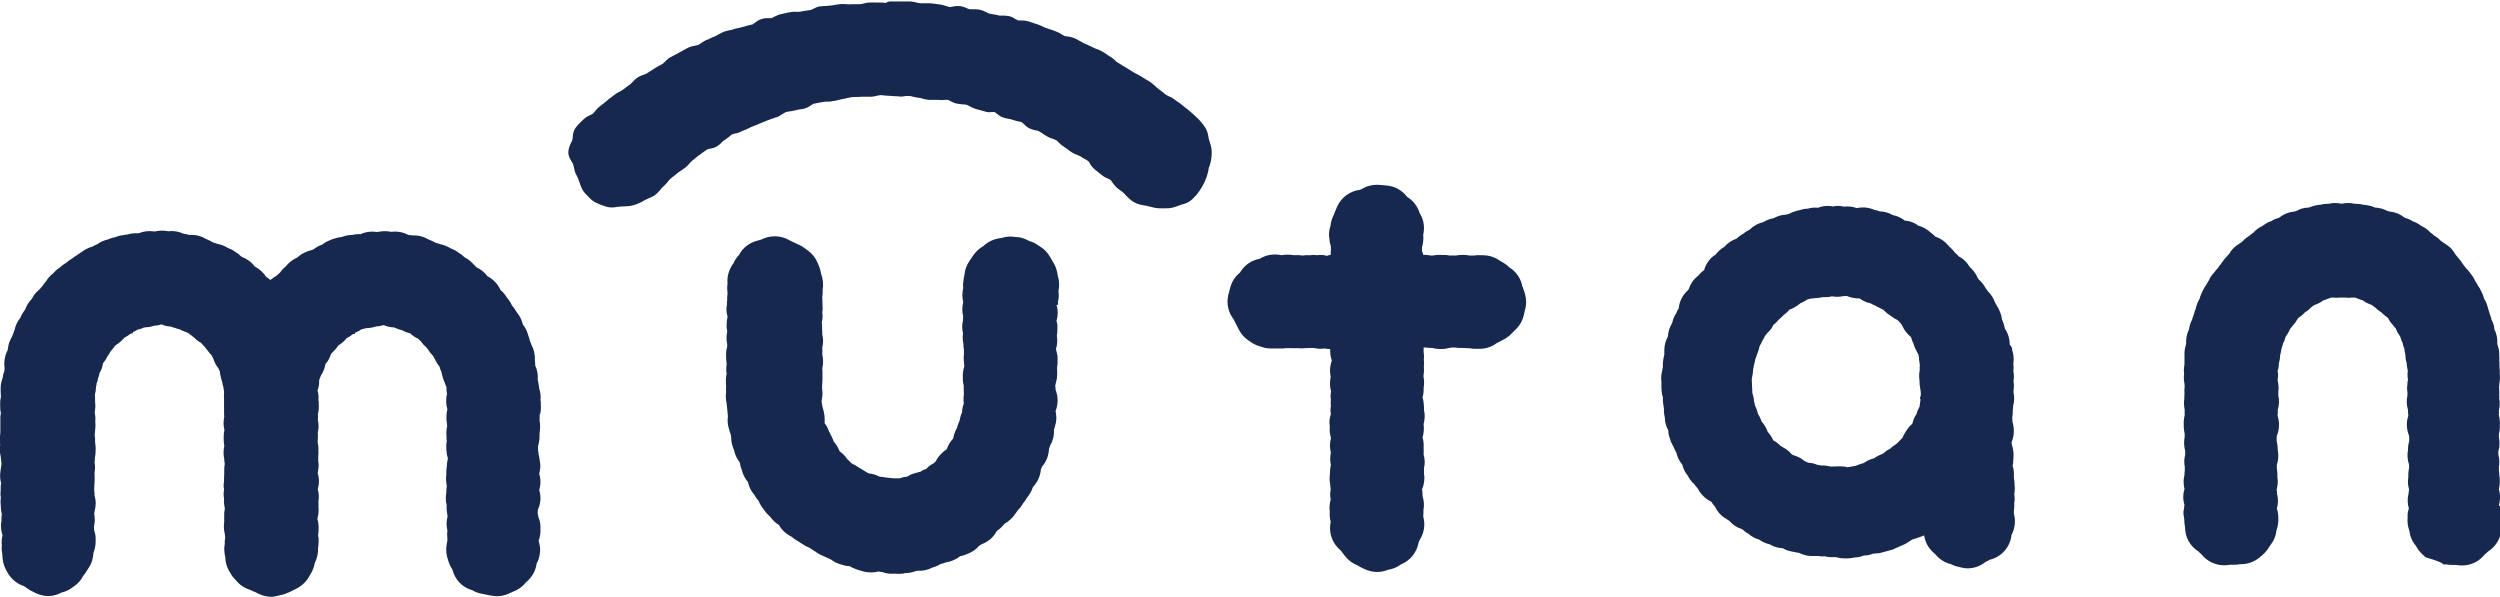 <?xml version="1.0" encoding="UTF-8"?>
<svg id="_レイヤー_2" data-name="レイヤー 2" xmlns="http://www.w3.org/2000/svg" viewBox="0 0 138.03 32.96">
  <defs>
    <style>
      .cls-1 {
        fill: #16284e;
        stroke-width: 0px;
      }
    </style>
  </defs>
  <g id="_レイヤー_1-2" data-name="レイヤー 1">
    <g>
      <path class="cls-1" d="m137.98,27.93s0-.04-.01-.05c.09-.29.08-.59,0-.87l.02-.12c.04-.22.04-.45,0-.67,0-.08-.01-.17-.02-.25v-.17c.04-.23.03-.48-.03-.7v-.19c.08-.25.08-.53.03-.79,0-.05,0-.1,0-.15.03-.12.05-.23.05-.35v-.17c.01-.17,0-.34-.05-.5,0,0,0-.02,0-.03v-.27c.05-.2.06-.42.02-.62,0-.1,0-.19,0-.3,0-.12,0-.24-.01-.36.01-.04.01-.09.01-.15.03-.18.05-.35.03-.54,0-.14,0-.27-.02-.41v-.06s0-.07,0-.07v-.15s-.01-.06-.01-.06c.01-.08,0-.18,0-.27,0-.14,0-.29-.04-.43l-.06-.2s0-.03-.01-.05c.02-.28-.04-.56-.16-.8-.01-.18-.07-.37-.16-.53-.01-.07-.03-.15-.06-.21l-.1-.31s-.02-.08-.03-.11c-.03-.13-.08-.28-.15-.41l-.08-.14s0-.02,0-.02c-.03-.12-.08-.24-.14-.35-.05-.12-.11-.23-.19-.33-.03-.05-.04-.1-.08-.15l-.08-.12c-.07-.18-.18-.32-.3-.47-.06-.09-.14-.16-.21-.24-.05-.07-.11-.15-.16-.21-.01-.01-.02-.02-.03-.04h0c-.04-.07-.09-.15-.15-.21l-.18-.22s-.05-.06-.07-.09c-.1-.18-.24-.35-.42-.47l-.31-.21s-.04-.05-.08-.06c-.09-.11-.21-.2-.34-.27-.06-.06-.13-.12-.21-.17-.14-.15-.29-.27-.48-.35-.13-.1-.28-.19-.43-.25h-.04c-.1-.08-.21-.13-.32-.17l-.11-.03s-.04-.03-.07-.04c-.23-.18-.5-.29-.79-.32-.04-.01-.08-.01-.13-.03-.21-.11-.44-.18-.69-.19l-.2-.08-.24-.05c-.08-.02-.16-.02-.24-.03-.15-.04-.29-.05-.45-.05-.24-.06-.48-.05-.71,0h0c-.23-.05-.48-.06-.71,0-.15,0-.3.01-.44.05-.08,0-.17.02-.24.03l-.17.04-.26.09c-.24,0-.47.07-.69.19-.04.02-.08.02-.12.03-.29.03-.57.14-.8.32-.02.01-.04.03-.07.04l-.11.03c-.12.04-.21.1-.32.16h-.03c-.17.07-.31.16-.44.26-.18.08-.34.2-.47.35-.08.05-.15.11-.22.17-.12.08-.24.16-.34.27-.03.02-.05.05-.08.08l-.3.2c-.18.13-.31.29-.41.47-.04.03-.07.07-.09.09l-.18.21c-.06.08-.13.16-.18.25-.06.06-.12.14-.16.21-.07.08-.14.15-.2.24-.13.14-.24.29-.31.46l-.08.13s-.05.09-.08.14c-.08.1-.13.21-.19.33-.05.11-.11.23-.14.35,0,0,0,.02,0,.02l-.08.15c-.07.14-.12.28-.15.43v.03s-.03.04-.03.04l-.1.33c-.03.06-.05.14-.07.21-.09.16-.14.35-.17.53-.12.24-.17.51-.16.79,0,.02,0,.04-.01.06l-.05.19c-.03.14-.04.29-.03.42,0,.09,0,.2,0,.28v.05s0,.15,0,.15l-.02.13c-.02.14-.02.27,0,.4-.03.18-.01.38.02.55,0,.05.01.11.01.16-.02.11-.02.23-.01.35-.01.11-.01.2-.01.31-.03.18-.02.4.02.61v.26s0,.03,0,.04c-.04.16-.06.33-.05.5v.18c.01.12.03.23.05.34v.16c-.05.27-.04.54.03.79v.2c-.06.22-.07.47-.02.69-.01.06-.01.12,0,.18-.02.08-.02.17-.02.25-.06.22-.06.45-.02.67l.02.12c-.09.28-.09.58,0,.87,0,0-.01.03-.01.05l-.02.17c-.04.14-.04.29,0,.44l.02.16c0,.13.01.27.04.4,0,.55.27,1.05.73,1.34.06.06.13.12.19.18.3.37.76.59,1.23.59.12,0,.23-.01.35-.03h.21c.11,0,.23-.01.33-.03.41.01.79-.13,1.1-.39l.15-.13c.16-.14.29-.31.39-.49.21-.25.34-.55.37-.87.09-.23.11-.47.1-.71,0-.16-.03-.33-.08-.48.08-.26.08-.55.01-.82,0-.08-.01-.16-.02-.24.06-.22.08-.45.04-.68.01-.16,0-.33-.03-.48,0-.07,0-.13,0-.2.09-.26.1-.55.05-.82,0-.17-.02-.34-.06-.5,0-.08,0-.14,0-.21,0-.03.01-.07.02-.1.14-.35.14-.74.03-1.08.01-.11.02-.21.01-.32.08-.27.09-.54.03-.8,0-.03,0-.05,0-.07,0-.03,0-.07,0-.09.02-.16.02-.32,0-.47-.01-.08-.03-.15-.04-.22.03-.17.04-.33,0-.5h0c.05-.13.07-.27.07-.42.04-.14.07-.29.07-.44,0-.01,0-.03.01-.04,0-.02.02-.06.02-.09.01-.06.03-.12.04-.19,0,0,0-.02,0-.03.04-.11.07-.22.1-.33.04-.07.08-.14.09-.21l.04-.13c.1-.14.18-.27.25-.44.05-.05.1-.12.15-.19.11-.1.19-.23.27-.37.01-.02.03-.03.04-.05.05-.03.09-.07.14-.1l.14-.12s.03-.04.05-.06h0c.13-.08.26-.18.36-.29.06-.04.11-.08.17-.13.18-.06.35-.14.51-.26.08-.03.17-.06.25-.09.06-.02.12-.05.19-.07.03,0,.09,0,.14,0,.13.02.26,0,.38,0,.06,0,.11,0,.17,0h.09c.12.02.25.02.38,0,.06,0,.1,0,.16,0,.05.02.11.04.16.06.09.04.17.07.26.09.15.12.33.2.51.26.05.05.1.09.16.12.11.11.23.21.37.29h0s.03.04.05.06l.13.11s.1.08.15.11c.01.02.02.03.04.05.07.14.16.27.27.38.05.07.1.13.15.18.05.16.14.3.24.44l.04.13c.02.07.05.14.09.21.02.12.05.22.1.33v.02c0,.08.02.15.04.22,0,.03,0,.05.01.07,0,.01,0,.04.01.05,0,.15.02.3.07.44,0,.14.03.29.06.42-.02.17-.02.33.01.5-.02.06-.03.14-.03.21-.02.15-.03.31,0,.48,0,.03,0,.05,0,.08s0,.05,0,.09c-.06.26-.05.53.03.8,0,.11,0,.21.02.32-.12.34-.11.73.03,1.08,0,.04.01.07.02.1,0,.07-.01.13,0,.22-.05.15-.07.33-.07.49-.05.27-.03.56.06.82,0,.07,0,.13,0,.2-.04.16-.05.32-.04.48-.04.22-.03.46.04.68-.01.08-.03.16-.03.24-.07.27-.06.56.02.82-.06.15-.08.32-.07.48-.02.24,0,.49.09.72.04.32.16.62.37.86.09.18.23.35.39.5l.15.13c1.44.42.69.4,1.1.39.11.01.23.03.35.03h.21c.11.02.23.03.35.03.47,0,.93-.21,1.23-.59.07-.05.13-.12.2-.18.46-.29.74-.79.74-1.34.03-.14.05-.28.04-.41l.02-.16c.02-.15.02-.29,0-.44l-.03-.18Z"/>
      <path class="cls-1" d="m29.82,22.87c.04-.15.05-.32.04-.48v-.18s0-.06-.02-.1c.03-.22,0-.45-.07-.66,0-.03,0-.06-.01-.1l-.03-.17c-.01-.07-.02-.13-.04-.2.02-.27-.02-.55-.14-.8,0-.09,0-.18-.02-.29.02-.3-.05-.59-.19-.86-.03-.08-.06-.17-.1-.26,0-.04-.02-.08-.03-.12l-.06-.18c-.05-.2-.15-.39-.28-.55-.06-.25-.17-.48-.34-.68-.07-.13-.16-.26-.26-.37h0c-.07-.16-.17-.31-.28-.43-.09-.16-.21-.31-.35-.42-.15-.33-.41-.61-.73-.77-.15-.21-.36-.38-.6-.49-.04-.04-.07-.07-.11-.11-.16-.18-.34-.34-.56-.45-.07-.07-.14-.14-.22-.18l-.16-.11c-.11-.08-.25-.15-.38-.2-.18-.11-.38-.19-.59-.23-.07-.03-.16-.06-.25-.08-.11-.07-.23-.12-.36-.17-.27-.16-.59-.25-.9-.23-.08-.02-.17-.02-.24-.03-.29-.16-.62-.21-.94-.17-.24-.05-.51-.05-.76.01h-.02s0,0,0,0c-.32-.05-.63-.01-.92.12-.15-.01-.29,0-.44.04-.21,0-.42.05-.61.12-.16.01-.32.06-.48.11l-.17.07c-.15.06-.28.13-.4.23-.18.06-.35.16-.51.28l-.29.09c-.22.08-.42.19-.59.35-.25.11-.47.28-.64.5-.12.09-.21.19-.3.32-.08.07-.15.13-.22.2h0c-.12.06-.22.14-.32.22-.08-.07-.15-.12-.23-.17-.16-.24-.37-.44-.63-.57-.1-.13-.21-.25-.35-.34-.11-.08-.22-.14-.35-.19-.03-.02-.07-.04-.09-.06-.05-.05-.09-.09-.15-.13l-.16-.11c-.12-.09-.25-.15-.39-.2-.17-.11-.38-.19-.59-.23-.08-.03-.16-.06-.24-.08-.12-.07-.23-.13-.36-.18-.27-.16-.58-.25-.9-.23,0,0-.02,0-.04,0-.09-.03-.19-.05-.3-.06-.26-.12-.55-.18-.84-.14-.24-.05-.52-.05-.76.01h-.03s0,0,0,0c-.3-.05-.6-.01-.87.1h-.05c-.19-.01-.39.01-.57.07-.07,0-.13.01-.2.03-.17.01-.33.06-.49.12-.09.02-.19.04-.28.08l-.1.04c-.21.05-.41.13-.58.26-.1.04-.2.09-.3.15h-.03c-.18.06-.34.14-.48.24l-.15.1s-.07.05-.1.07c-.12.07-.24.16-.35.24-.11.06-.2.13-.29.21-.13.08-.26.17-.36.27-.14.09-.28.2-.38.33-.16.12-.29.26-.39.43-.08.09-.16.19-.22.29-.05.04-.08.09-.12.14-.13.11-.25.23-.34.36l-.12.2c-.16.16-.29.37-.36.58-.11.14-.2.29-.27.46-.16.2-.27.43-.32.68-.04.09-.06.18-.1.26-.01.03-.02.07-.04.1-.09.16-.17.33-.2.51l-.03.18s0,.03,0,.04c-.16.29-.22.63-.18.96h0s0,.07,0,.1v.06s-.02.05-.02.07c-.04.1-.07.22-.08.33,0,.03-.01.04-.02.06l-.05.18c-.02.07-.03.16-.04.24,0,0,0,.01,0,.02-.01.1,0,.21,0,.32v.09s0,.03.01.06v.09s0,.01,0,.01c-.02.09-.03.18-.04.27v.18c0,.15,0,.3.04.44-.03.14-.04.27-.03.41,0,.09,0,.17,0,.26,0,.06,0,.11,0,.17v.23c-.02.16-.03.33-.03.5l.02.18c-.04.22-.02.44.03.66,0,.03,0,.05.01.08,0,.1.02.2.03.3,0,.01,0,.02,0,.05l-.05.35c-.04.23-.03.46.03.69-.02.12-.03.24-.02.36-.01.13-.02.26,0,.39H.05c-.01.1-.02.19-.02.28l.03.49.04.18v.03c-.02.11-.03.22-.02.33-.05.27-.03.55.06.82-.05.18-.06.36-.04.55-.02.18,0,.34.03.51,0,.28.06.57.19.82l.1.18c.19.34.51.61.9.74l.34.23.34.17c.21.09.43.15.66.15.26,0,.51-.07.75-.2.19-.04.37-.12.52-.23l.16-.11c.21-.15.39-.34.5-.57l.11-.14.26-.41c.1-.17.15-.36.18-.56l.02-.15v-.02c.08-.2.12-.41.12-.63v-.19c0-.15-.04-.3-.09-.45,0-.02,0-.04,0-.07v-.14s.01-.03.01-.03h0c.05-.22.04-.43,0-.64.01-.05.02-.1.02-.14.08-.28.09-.57,0-.86,0-.09,0-.19-.02-.29,0-.02,0-.05,0-.06l.02-.41c.01-.15.01-.3,0-.45,0-.01,0-.03,0-.06.03-.19.04-.39,0-.58.02-.08.02-.16.02-.25.03-.13.04-.27.04-.4v-.18c0-.09-.02-.18-.03-.27,0-.06,0-.12,0-.19l-.02-.18s0-.03,0-.05l.04-.44c0-.1,0-.2-.01-.3.02-.17,0-.33-.03-.49.03-.19.05-.39.02-.57,0-.14,0-.28-.01-.41h0c.04-.14.06-.3.06-.43,0-.05.03-.1.03-.14v-.05c.05-.09.07-.18.08-.27.04-.1.07-.2.09-.31.1-.17.16-.34.19-.54.09-.1.17-.21.22-.34.07-.09.13-.19.18-.29l.03-.03.26-.33s0,0,.02-.01c.18-.11.33-.24.47-.41.13-.06.24-.14.36-.23h.09s.03-.08.03-.08c.09-.03.18-.09.27-.14l.12-.02.19-.08s.06,0,.09-.02c.16,0,.34-.03.5-.09.13,0,.27-.03.4-.07.16.08.33.11.51.12.07.03.14.06.22.07.08.04.17.06.26.08.09.05.18.09.27.12.07.03.14.06.22.09.03.02.05.04.07.06l.15.11s.08.06.11.09c.11.11.23.21.37.28.06.06.12.14.18.2,0,0,.01.02.03.02.04.07.09.14.15.2.06.09.14.19.22.26l.1.2c.06.2.16.38.3.56.01.05.03.1.06.14h0c0,.08.01.14.03.21l.04.18c.02.07.05.14.06.2.01.09.03.17.06.26l.04.25s0,.08,0,.12c-.01.1-.01.22,0,.33v.25s0,.21,0,.21v.11c0,.13,0,.26.01.39-.05.24-.05.48.01.72-.03.13-.04.26-.04.39,0,.15,0,.3.03.45v.06c-.05.23-.05.47,0,.7,0,.09.01.17.03.26-.02.12-.03.23-.03.35,0,.08,0,.17,0,.25-.01.08-.01.16-.01.25v.13c-.03.15-.03.3,0,.44-.03.17-.03.35,0,.52-.01.17,0,.34.04.5v.08c-.01.06-.02.12-.03.18v.18c-.01.08,0,.16,0,.25,0,.02,0,.04,0,.05-.03.24-.03.47.03.69.01.05.01.1.02.15v.09c-.02.11-.03.22-.02.32h0c-.05.25-.03.48.03.73,0,.26.07.5.19.73l.11.18c.06.13.16.24.27.35.2.26.48.45.81.55.09.05.19.09.29.13l.1.05c.23.12.49.2.76.2.16,0,.31-.04.46-.08.12-.02.24-.05.36-.1l.07-.03c.09-.03.17-.07.26-.12l.14-.06s.06-.05.1-.06c.32-.16.58-.41.74-.73.14-.21.24-.44.28-.69l.02-.04c.12-.25.17-.52.16-.79.02-.1.03-.21.03-.32v-.19s-.01-.11-.03-.18c.02-.1.03-.21.03-.31v-.18c0-.12-.02-.26-.06-.38,0-.03,0-.06,0-.08.04-.13.06-.27.06-.41,0-.07,0-.15-.01-.23.01-.1.01-.2,0-.29.04-.22.03-.45-.04-.67.09-.29.09-.6,0-.88l.03-.21c.03-.16.03-.3,0-.47v-.04c0-.09,0-.17,0-.26.01-.08.02-.16.01-.24v-.18c0-.1-.02-.19-.04-.29v-.08c.01-.15.02-.28.01-.42v-.08c.05-.22.05-.45,0-.67v-.03c.01-.1.01-.21,0-.3.04-.15.06-.32.05-.49v-.18s-.01-.06-.02-.09c.02-.19,0-.37-.05-.55.07-.17.1-.36.09-.56.03-.07.06-.15.09-.24.13-.19.22-.41.26-.66.13-.13.22-.3.28-.47l.02-.07.29-.31.1-.14s0-.01.01-.02c.18-.11.34-.24.47-.41.13-.06.25-.14.35-.23h.09s.04-.08.04-.08c.13-.04.24-.11.34-.18.09-.01.16-.04.25-.06.18,0,.39-.04.57-.1.13,0,.27-.03.4-.07.19.08.38.12.58.13.14.06.27.12.41.14.15.08.3.15.47.18.14.13.29.24.46.31.05.06.1.11.15.15.08.12.17.22.28.31.02.02.04.05.07.08.09.15.2.29.31.4l.22.4c.03.06.09.13.13.18.03.11.07.22.12.32v.04c.03.1.05.21.09.32l.18.47c0,.12,0,.24.03.36-.07.28-.06.58.02.87-.05.18-.06.38-.05.57l.04.35c-.05.18-.05.36-.04.54v.17s.02.06.02.08c-.03.15-.04.3-.03.47l.02.17c0,.11.03.23.07.35-.04.15-.06.3-.06.45-.03.15-.03.3-.03.45-.03.21-.01.42.03.62-.02.11-.03.25-.03.38-.04.21-.04.44.02.66,0,.09-.01.18,0,.27l.05.38c-.07.24-.07.52-.01.76-.02.14-.02.29,0,.44v.13l-.04.21c-.05.3-.02.6.08.87.05.18.13.36.24.52.13.55.55.99,1.1,1.14.17.1.36.17.56.2l.21.04c.08.03.18.04.26.05.31.07.64.04.94-.09l.47-.21c.21-.11.39-.26.53-.44.32-.26.53-.63.58-1.04l.03-.04c.18-.38.21-.8.08-1.19v-.03c.07-.18.1-.37.1-.56v-.18c0-.19-.04-.38-.12-.56,0-.08-.02-.14-.04-.21l.02-.2c.16-.34.18-.72.07-1.08.09-.29.09-.6,0-.89l.04-.2c.03-.17.03-.31,0-.47l-.03-.18c0-.09-.03-.16-.05-.24,0-.06,0-.12-.02-.17,0-.09,0-.17-.01-.24,0-.01.01-.02.01-.03l.04-.18c.04-.16.04-.32.04-.48v-.07c.04-.23.04-.46,0-.68v-.03c.01-.1.01-.21,0-.3"/>
      <path class="cls-1" d="m58.42,16.83s0-.1-.01-.15c.05-.21.06-.41.03-.61.06-.28.05-.58-.04-.84l-.03-.19c-.05-.22-.12-.41-.24-.59l-.17-.29c-.13-.22-.3-.4-.51-.53l-.18-.12c-.14-.1-.29-.16-.46-.21-.17-.1-.38-.18-.56-.2l-.21-.02c-.25-.04-.5-.02-.74.06-.37.03-.74.19-1.01.45-.23.13-.42.31-.57.53l-.2.3c-.15.22-.25.49-.27.75l-.04.2c-.03.17-.05.36-.03.54-.06.25-.06.51,0,.77-.06.25-.07.53,0,.78-.01.08-.01.15-.01.22-.06.24-.06.49,0,.72-.03.19-.02.39.02.58,0,.12.01.22.03.33,0,.08,0,.16,0,.25-.01.09-.02.2-.01.29l.03.39c-.07.2-.09.4-.08.6v.19c.01.09.03.17.05.26v.19c0,.09,0,.18.01.26l-.02.2c0,.12,0,.24.01.36-.05.12-.07.24-.09.36v.11c-.07.13-.11.28-.13.43h0c-.06.14-.12.28-.15.42-.11.19-.18.39-.21.59-.17.18-.29.38-.36.6h-.01c-.25.17-.46.39-.59.65l-.09.1c-.17.09-.32.19-.44.33-.12.03-.23.09-.33.16-.03,0-.05.01-.06.01l-.18.05c-.16.04-.33.1-.49.21h-.03c-.13.01-.25.04-.38.09h-.33s0,0,0,0l-.46-.05c-.11-.02-.21-.04-.31-.04-.19-.1-.38-.16-.59-.18l-.09-.04-.54-.33c-.09-.07-.19-.12-.29-.16-.04-.03-.09-.07-.13-.11-.05-.06-.1-.11-.16-.16-.11-.17-.25-.31-.41-.42-.08-.2-.18-.38-.33-.54-.03-.09-.06-.18-.11-.27l-.08-.16s-.05-.1-.07-.13c-.05-.16-.13-.32-.24-.45.01-.14,0-.28-.01-.42l-.03-.19c-.03-.1-.04-.19-.08-.29v-.02l-.05-.28.04-.27c.02-.16.01-.32-.01-.48v-.07s.02-.4.02-.4v-.2s0-.17,0-.17c0-.08,0-.16-.01-.24.06-.25.06-.51,0-.77.01-.13.01-.26,0-.39.06-.23.06-.48,0-.71,0-.11,0-.21-.01-.3v-.04s0-.04,0-.04c0-.09,0-.19-.02-.29.05-.17.06-.36.03-.54l.02-.2-.02-.64v-.04c.02-.12.03-.25.02-.37.05-.3.02-.63-.09-.9-.02-.13-.05-.27-.1-.39l-.08-.19c-.1-.25-.26-.47-.47-.64l-.17-.13-.26-.18-.6-.28c-.44-.28-.99-.33-1.47-.14l-.13.06-.24.07c-.44.11-.81.4-1.01.79-.12.13-.23.28-.3.45-.24.31-.37.72-.33,1.12h0c-.03.19-.02.38,0,.57,0,.05-.02.12-.02.17v.2c-.02.08-.02.14-.01.21-.05.22-.04.46.03.68-.03.14-.05.28-.05.43v.18c.02.07.02.14.03.21v.03c-.05.22-.05.45,0,.66h0s0,.15,0,.15c-.03.11-.06.24-.06.38v.23s.03.38.03.38c-.03.17-.03.34,0,.5l-.04.25v.19c0,.1,0,.19.01.28-.01.1-.01.2,0,.3-.03.21-.02.42.03.62l.07.71c-.03.23-.02.45.05.67l.05.18c.02.06.04.11.06.17,0,.04.02.1.02.15,0,.23.05.46.15.68.05.26.17.5.33.71l.03.18.13.4c.06.18.17.35.29.5.05.26.17.5.35.7.06.12.14.23.23.33.05.11.1.22.17.32l.28.37.21.21c.13.18.29.33.47.44.16.28.4.5.69.64,0,0,.02.02.03.02l.15.12.59.37.23.11.54.35.64.29c.14.11.3.19.47.25l.17.05c.12.04.26.07.4.07.07.05.14.08.21.11l.2.08.37.11c.27.06.53.06.81-.01.06.02.13.03.19.03.23.09.47.11.7.09.07.01.15.01.22.01.12,0,.23,0,.35-.04.18,0,.36-.03.53-.09l.14-.04c.3.02.59-.04.85-.18.16-.04.31-.11.44-.19.1-.02.2-.05.29-.09.29-.04.56-.16.79-.34.07-.01.12-.03.19-.05l.17-.06c.27-.1.51-.25.69-.47.05-.02.09-.05.13-.08.37-.14.67-.39.84-.73.12-.08.24-.18.33-.29l.11-.12c.21-.12.4-.28.54-.48l.11-.15s.04-.06.06-.09c.11-.11.22-.24.29-.38.09-.11.17-.22.24-.34.14-.17.25-.37.32-.58.25-.27.41-.6.44-.98l.07-.16c.24-.27.36-.61.38-.98.02-.06.04-.11.06-.17.15-.26.23-.56.21-.86,0-.01.01-.03.01-.04l.05-.18c.08-.24.09-.47.05-.71l-.02-.12c.15-.38.15-.8,0-1.17,0-.08,0-.16-.02-.23l.09-.38.02-.25c0-.12,0-.23-.01-.35.03-.14.04-.29.03-.44v-.2c-.03-.13-.05-.27-.09-.4.08-.24.09-.49.05-.74.03-.14.03-.27.03-.41v-.2c-.02-.06-.03-.14-.05-.21.09-.29.09-.59,0-.88"/>
      <path class="cls-1" d="m84.06,15.85h0c-.08-.46-.33-.84-.72-1.08-.13-.13-.28-.24-.45-.33l-.18-.11c-.25-.16-.54-.24-.87-.24h-.2c-.09,0-.17,0-.25.02-.08,0-.16,0-.24,0-.25-.05-.53-.05-.78,0h-.04c-.09-.01-.2,0-.3,0-.07-.02-.15-.03-.22-.03h-.17c-.18-.02-.39,0-.54.03h-.05s-.04,0-.04,0c-.14-.03-.28-.04-.43-.04-.02-.07-.04-.15-.07-.21v-.2c.07-.23.09-.47.07-.71.04-.18.05-.35.03-.54-.02-.23-.11-.45-.23-.65-.11-.37-.36-.69-.69-.89-.28-.37-.7-.6-1.16-.63l-.35-.03c-.32-.03-.66.04-.91.18l-.09.05s-.06.03-.1.04c-.54.07-1.02.41-1.25.92l-.17.4v.03c-.11.19-.18.41-.2.63-.08.24-.11.5-.06.74l.02.18c.02.08.04.16.06.23,0,.02,0,.05,0,.08v.11s-.01.27-.01.27c-.07.01-.14.03-.22.06l-.09-.03c-.14-.03-.29-.03-.43-.01-.14-.02-.27-.02-.41,0-.14-.01-.28,0-.42.02-.14-.03-.31-.03-.46-.02-.23-.04-.47-.04-.69,0-.41-.09-.84-.03-1.2.2-.44.07-.83.34-1.07.73l-.02.03c-.26.21-.44.49-.53.8l-.12.46c-.1.46,0,.93.3,1.32l.29.57.1.17c.12.18.27.32.45.44l.16.11c.12.08.27.15.41.19l.19.06c.19.06.39.08.59.07h.18s.39,0,.39,0l.12-.02c.1,0,.2,0,.3,0,.1.01.21.01.32,0,.16.02.32.02.49,0,.09,0,.18,0,.27-.01h.09s.12.01.12.01c.18.04.35.05.54.02.09.02.19.03.3.03h.02c0,.21.01.43.09.63-.1.29-.13.61-.06.9-.06.28-.05.55.02.82-.03.15-.04.29-.01.45-.01.11-.02.23,0,.34-.03.16-.03.32,0,.45-.08.22-.1.46-.06.69-.02.21,0,.41.06.62,0,.01,0,.03,0,.04-.07.26-.07.52,0,.78-.05.22-.05.46,0,.69h0c-.04.15-.05.3-.05.44-.02.16-.03.31-.01.47l.05.44c-.04.18-.04.37,0,.55-.06.22-.09.45-.05.67-.02.19,0,.38.05.57-.05.22-.05.45,0,.68.08.35.27.66.55.89l.27.35c.18.22.42.38.67.48.07.05.14.09.21.12l.19.09c.2.09.44.15.67.15.2,0,.41-.04.6-.12.26-.04.51-.14.72-.3.52-.21.88-.67.98-1.23l.07-.15c.23-.37.3-.82.18-1.25v-.06c.01-.1.01-.2.01-.3.05-.27.03-.53-.05-.78,0-.12,0-.24-.03-.36.12-.28.16-.59.11-.88,0-.1,0-.21,0-.31.06-.25.05-.5-.02-.74.01-.12,0-.25,0-.37.01-.2,0-.39-.06-.58.07-.23.09-.47.06-.7v-.05c.07-.25.08-.5.02-.76,0-.11,0-.2-.01-.3l-.02-.18c-.01-.08-.03-.15-.05-.22.05-.18.07-.34.06-.52.04-.22.03-.44-.01-.65l.02-.16c.01-.11.02-.23,0-.35.02-.14.02-.27,0-.41.02-.14.01-.29-.01-.43h0s0-.24,0-.24h0l.23.02c.08.01.16.01.23.01.15.04.31.06.46.06.08,0,.16,0,.24-.01l.37-.07c.06,0,.13,0,.2,0,.15.02.3.03.44.02l.36.02h.04c.09.02.18.03.27.03h.23c.34,0,.68-.1.94-.3l.51-.27c.12-.08.25-.17.34-.28l.21-.21c.24-.22.4-.51.47-.84l.04-.17s0-.06.02-.08c.08-.29.08-.59,0-.87l-.13-.4Z"/>
      <path class="cls-1" d="m111.22,26.87c.02-.16,0-.33-.03-.49v-.03s0-.08,0-.08c.01-.19-.01-.38-.07-.56l.03-.15s0-.04,0-.05l.02-.29s0-.02,0-.05v-.18c-.02-.15-.04-.29-.09-.43,0-.05-.01-.09-.02-.13.15-.36.17-.77.05-1.15,0-.08,0-.17-.01-.25.03-.13.03-.26.03-.4h0c.02-.08.02-.16.02-.23.07-.24.07-.5.02-.74,0-.03,0-.07,0-.1.03-.17.03-.35,0-.51h0c.03-.19.03-.38-.01-.56.02-.13.02-.27,0-.39v-.02c.04-.24.02-.51-.06-.74,0-.1-.04-.21-.11-.28-.01-.01-.02-.01-.03-.03,0-.32-.09-.63-.27-.89-.03-.18-.08-.33-.15-.48-.02-.14-.05-.28-.11-.42l-.08-.19-.18-.31-.03-.06c-.08-.23-.21-.42-.37-.58-.03-.05-.07-.1-.12-.16-.1-.19-.23-.36-.39-.5-.03-.03-.04-.06-.06-.08-.1-.24-.26-.46-.45-.62-.14-.24-.33-.44-.58-.57h-.01c-.08-.09-.15-.16-.24-.23l-.06-.09c-.08-.09-.16-.16-.24-.24-.19-.24-.44-.43-.73-.53,0,0-.02,0-.03-.01-.04-.03-.06-.06-.09-.09l-.22-.18c-.17-.15-.38-.27-.6-.33h-.02c-.23-.18-.48-.27-.76-.29-.19-.15-.42-.26-.66-.3-.21-.13-.47-.2-.73-.21-.1-.04-.19-.07-.29-.08-.3-.14-.65-.17-.97-.1h0c-.22-.08-.47-.11-.71-.08-.2-.05-.41-.06-.61-.01l-.11-.02c-.24-.03-.49,0-.71.09-.19-.02-.39,0-.56.05-.13,0-.26.02-.39.06l-.29.08c-.14.04-.27.09-.39.16-.05,0-.09.02-.13.03-.25.01-.48.08-.7.2-.2.03-.39.11-.56.21-.29.07-.55.21-.76.42-.12.06-.24.13-.34.22-.14.07-.27.17-.39.28h0c-.26.09-.48.24-.67.45-.19.11-.34.25-.47.42-.3.18-.51.47-.63.81v.05c-.14.09-.25.2-.34.31l-.03.03c-.24.19-.4.43-.5.73,0,0-.02.03-.04.05-.28.25-.46.59-.5.96v.03c-.06.09-.11.18-.14.27-.09.14-.17.3-.2.45l-.03.1c-.14.23-.22.47-.23.74-.13.22-.19.47-.2.72v.27l-.05.24-.03.21c0,.09,0,.16,0,.25l-.08.4c-.02.15-.02.28,0,.42v.11s0,.17,0,.17c0,.19.02.38.08.56h0v.23l.06.42c-.01.16.01.32.05.48,0,.25.07.49.19.7,0,.16.03.31.09.45l.05.17c.05.11.11.23.17.34.03.09.08.16.12.25l.02.04c.05.24.16.45.32.64l.02.07c.06.2.15.39.29.55.09.18.2.33.35.46.06.09.12.16.19.23.16.32.42.58.75.74.06.1.13.19.2.26.12.26.3.48.54.63l.25.16c.2.23.45.39.72.47.11.1.21.18.33.24.18.16.38.27.6.33.18.13.39.22.6.27.21.13.46.2.71.21.15.09.31.15.49.18l.42.08c.21.11.43.16.66.17h.19s.14,0,.14,0h.06c.12.02.23.03.35.01.16.05.34.06.51.05.05,0,.1,0,.15.01.13.04.27.06.42.06h.19c.12,0,.26-.02.38-.05.18,0,.35-.04.52-.11.18,0,.34-.03.51-.1l.35-.03.71-.19.72-.32.41-.26c.07,0,.12-.03.19-.05l.17-.06c.08-.02.17-.06.26-.1l.04.16c.08.35.29.64.56.86.22.27.52.48.86.56h.02s.03.02.04.03l.23.09s.03.01.05.01l.19.05c.13.03.27.06.41.06.35,0,.69-.11.99-.35,0,0,0,0,0,0,.06-.03.12-.05.17-.09l.05-.03c.66-.15,1.15-.7,1.22-1.38.19-.36.24-.77.13-1.16v-.06s0-.08,0-.12c.02-.14.03-.27.02-.41.03-.16.03-.33,0-.5.03-.16.04-.32.02-.49m-5.19-4.77l-.06.44c-.07.12-.13.25-.16.39-.12.17-.19.35-.24.55-.13.11-.24.24-.33.38l-.09.15c-.05.08-.09.16-.12.24l-.3.31-.15.11c-.09.06-.17.12-.25.2l-.05.02c-.12.06-.23.15-.33.24-.17.06-.35.15-.5.26-.17.04-.33.1-.47.2l-.1.06-.2.06c-.07.03-.15.05-.23.09l-.46.08c-.12-.04-.25-.05-.38-.05h-.08c-.11,0-.21,0-.32.01-.04,0-.08,0-.12,0-.05,0-.09-.01-.13-.02l-.17-.03c-.09-.01-.17-.01-.26-.01-.06-.01-.13-.03-.22-.04-.15-.07-.3-.1-.48-.11-.06-.03-.13-.06-.2-.09l-.03-.02c-.17-.15-.37-.24-.6-.31l-.08-.04c-.09-.11-.2-.21-.32-.29l-.31-.19c-.12-.12-.25-.22-.4-.3h0c-.07-.17-.18-.33-.3-.46-.07-.21-.19-.41-.34-.58-.05-.15-.12-.3-.21-.44-.03-.16-.09-.32-.16-.46,0-.07-.03-.14-.05-.2,0-.17-.04-.32-.09-.47v-.03s-.03-.63-.03-.63c0-.02,0-.04,0-.06,0-.02,0-.03,0-.06l.05-.29c.02-.08.02-.17.02-.24l.1-.45s.02-.07.02-.1c.03-.09.07-.19.11-.3.06-.14.1-.29.13-.43.06-.1.12-.21.16-.31.06-.08.1-.17.14-.26.05-.06.09-.1.12-.15.14-.12.26-.27.34-.45.12-.09.22-.19.3-.3,0,0,.01,0,.01,0l.13-.12c.05-.04.1-.09.14-.14.12-.08.22-.17.3-.28.16-.05.29-.13.42-.21l.2-.15c.14-.06.26-.12.37-.2l.1-.03s.05-.01.08-.02c.09,0,.17-.02.27-.03.13,0,.26-.02.39-.05h.02c.17,0,.34,0,.5-.05.2.04.42.04.63-.01h0c.06,0,.13,0,.19-.01l.13.05c.19.06.38.09.59.09l.02.02c.18.12.37.21.58.25.09.06.18.09.27.13.04.03.07.05.11.06l.15.08c.06.03.11.06.17.08.08.08.16.16.25.23l.19.13c.09.07.19.14.29.18.05.03.07.06.12.09.04.05.08.11.14.16.01.04.04.07.06.1.1.24.27.45.48.62,0,0,0,.02.01.03.03.11.06.21.12.31.03.12.08.25.15.38l.07.14s.04.08.06.11c0,.06.03.12.03.17,0,.07,0,.14.02.2l.02.17s.01.03.01.03c-.01.1-.02.19-.01.29-.04.18-.04.39-.01.58,0,.09,0,.16.01.24l.06.4c0,.05,0,.11,0,.16-.02.08-.05.15-.05.23"/>
      <path class="cls-1" d="m66.9,8.37c0-.2-.06-.39-.11-.54l-.04-.12c-.01-.05-.02-.1-.03-.16-.03-.15-.06-.34-.18-.51-.12-.19-.29-.39-.45-.54-.08-.08-.16-.15-.25-.23l-.15-.13c-.08-.07-.16-.14-.25-.2-.06-.05-.11-.09-.17-.14-.08-.07-.17-.13-.26-.19-.06-.04-.12-.08-.17-.12-.11-.09-.23-.15-.32-.18-.07-.04-.12-.06-.16-.09-.14-.11-.27-.22-.42-.33-.05-.03-.1-.08-.15-.13-.09-.08-.17-.15-.25-.21-.1-.06-.18-.12-.28-.17-.06-.04-.13-.08-.19-.12-.09-.06-.19-.11-.28-.16-.06-.03-.13-.06-.19-.1-.15-.09-.3-.19-.45-.28-.07-.04-.12-.08-.19-.11-.09-.06-.18-.12-.27-.17-.04-.02-.08-.06-.13-.11-.08-.07-.17-.16-.29-.22-.07-.04-.12-.07-.18-.12-.09-.06-.18-.12-.28-.17-.1-.06-.2-.1-.31-.13-.06-.03-.13-.06-.19-.09-.17-.08-.33-.16-.5-.23-.06-.04-.12-.07-.18-.1-.09-.06-.2-.11-.3-.16-.14-.06-.29-.08-.39-.1-.06,0-.12-.01-.15-.02-.05-.02-.11-.05-.17-.09-.08-.05-.19-.12-.31-.16-.11-.05-.23-.09-.34-.12l-.17-.06c-.06-.02-.14-.05-.2-.08-.1-.05-.2-.09-.3-.13l-.19-.06c-.11-.04-.22-.08-.33-.11-.13-.04-.25-.05-.34-.05h-.22s-.09-.05-.14-.07c-.09-.06-.21-.13-.36-.17-.12-.02-.24-.03-.32-.03h-.16c-.05,0-.07,0-.07,0-.11-.04-.22-.05-.33-.07-.07-.01-.14-.03-.21-.04-.03,0-.09-.03-.14-.06-.1-.05-.23-.12-.39-.15-.12-.03-.25-.03-.36-.03-.07,0-.13,0-.19,0-.04,0-.09-.03-.15-.05-.1-.04-.22-.1-.38-.12-.16-.02-.33,0-.45.03-.04,0-.1.02-.12.02-.03,0-.09-.02-.16-.04-.1-.03-.23-.08-.37-.1-.07-.01-.15-.02-.22-.03-.11-.01-.22-.03-.33-.04-.06,0-.12,0-.19,0h-.26s-.06,0-.1,0c-.06,0-.12-.02-.18-.03-.11-.03-.23-.06-.37-.07-.18,0-.36,0-.55,0h-.11c-.08,0-.16,0-.24,0h-.21s-.14,0-.25.08c-.1-.01-.2-.02-.3-.02h-.06c-.07,0-.13,0-.19,0-.11,0-.22-.01-.33,0-.14,0-.26.03-.37.06-.06.01-.12.03-.18.03-.08,0-.16,0-.22,0-.11,0-.22,0-.36.01-.05,0-.1,0-.15-.01-.13,0-.25-.02-.38,0-.11.01-.22.03-.32.05-.08.01-.15.03-.22.03-.08.01-.15.01-.22.02-.11,0-.22.01-.33.02-.17.02-.3.1-.4.15-.04.02-.1.04-.12.05l-.2.03c-.12.02-.23.03-.35.06-.03.01-.08.01-.09.01h-.18c-.07-.01-.18,0-.29.02-.07.01-.14.02-.21.04-.11.02-.22.05-.32.07-.15.03-.27.1-.36.14-.06.03-.12.06-.16.08-.02,0-.09,0-.15,0-.11,0-.25,0-.4.05-.17.05-.3.15-.39.22-.03.02-.08.06-.09.07-.08.02-.14.04-.21.05-.1.02-.21.06-.32.09-.07.02-.14.04-.2.05-.11.02-.22.05-.33.08-.06.03-.13.05-.2.05-.1.03-.22.05-.34.09-.1.04-.2.1-.3.15-.06.04-.13.07-.18.1-.1.03-.2.08-.3.13-.06.03-.13.07-.2.08-.12.06-.21.12-.3.18-.06.04-.1.08-.17.1-.02,0-.1.02-.14.03-.12.02-.26.05-.4.12-.1.05-.18.1-.28.15-.06.04-.13.07-.19.11-.16.09-.32.17-.49.26-.14.07-.23.17-.3.24-.04.04-.09.08-.1.1l-.17.1c-.1.05-.21.11-.3.17-.09.06-.19.12-.28.18l-.17.11s-.09.03-.14.06c-.11.03-.24.08-.36.16-.12.08-.2.17-.27.24-.05.05-.09.09-.12.12-.15.11-.29.21-.43.32-.05.04-.11.07-.17.1-.11.05-.21.11-.29.18-.11.08-.21.16-.32.24l-.1.09c-.05.04-.11.08-.16.13-.09.06-.17.13-.26.2-.09.08-.18.17-.23.25-.05.05-.09.1-.12.13-.02.02-.08.05-.12.06-.11.05-.24.11-.37.23-.17.15-.34.32-.48.51-.11.18-.13.36-.14.51,0,.06-.01.12-.03.16-.02.05-.04.11-.07.15-.06.14-.14.31-.14.51,0,.22.11.39.19.52.03.04.06.11.07.13.02.05.02.1.04.15.03.14.06.32.17.5.1.15.23.74.43.93.03.05.07.08.11.12.12.13.25.28.44.39.19.1.41.19.69.27.17.05.37.04.56,0,.24-.04.53,0,.89-.09.25-.07.45-.17.66-.3.05-.02.11-.04.15-.07.15-.06.34-.13.49-.28.06-.07.12-.13.18-.19.05-.07.11-.14.18-.2.08-.07.15-.15.22-.23.04-.06.09-.11.14-.17.07-.06.14-.12.23-.18.06-.05.12-.1.19-.16.06-.05.13-.09.19-.13.08-.06.16-.11.24-.17.09-.06.16-.15.24-.24.04-.05.09-.1.14-.14.08-.05.14-.12.21-.17.07-.06.14-.12.21-.16l.1-.08c.11-.07.21-.15.32-.22.02,0,.09-.02.13-.03.12-.02.27-.05.41-.14.11-.07.21-.16.27-.23.05-.05.1-.1.14-.11.11-.07.19-.15.27-.2.06-.06.11-.1.15-.12.03-.01.09-.02.16-.04.11-.02.23-.05.35-.12.1-.04.2-.09.29-.12.07-.03.13-.07.2-.1.08-.03.16-.07.25-.1.08-.03.16-.06.24-.1.11-.05.21-.08.32-.13l.17-.07c.15-.05.3-.11.45-.16h.05c.13-.07.24-.14.33-.2.06-.03.11-.07.14-.08.05-.02.12-.02.2-.04.1-.01.21-.03.33-.06.08-.03.15-.03.23-.05.1-.01.21-.03.29-.05.16-.05.28-.13.38-.2.04-.02.09-.06.1-.06.09-.02.19-.04.29-.06.08-.01.15-.03.24-.04.07-.02.14-.02.21-.02.1,0,.21,0,.31-.03.09,0,.18-.03.28-.05.08-.02.17-.04.25-.06.09-.01.18-.03.28-.06.08-.01.16-.03.24-.05.09,0,.17-.01.27-.01.09,0,.18,0,.26-.01.08,0,.16,0,.23,0,.1,0,.2,0,.31,0,.11,0,.21-.03.32-.05.07-.02.14-.03.22-.04.07,0,.14.01.21.02.19.02.39.02.59.04.08,0,.16,0,.29.02.1,0,.19-.01.29-.03.06,0,.12-.01.22,0,.06,0,.14.02.2.04.11.02.22.05.32.06.08,0,.15.02.21.05.1.02.21.05.31.06.07,0,.14,0,.2,0h.21s.08,0,.12,0c.12.02.25.01.38,0,.05,0,.09,0,.16,0,.03,0,.09.05.15.07.09.05.21.11.36.14.1.02.21.03.31.04.07,0,.15,0,.22.03.04,0,.09.04.16.07.09.05.2.11.33.15.12.03.22.06.33.09l.18.05c.12.05.27.05.42.03.03,0,.07,0,.12,0,.02.01.06.05.11.08.09.07.2.17.35.22.11.04.21.06.33.08.07.01.13.02.2.05.12.04.24.07.33.09.07.01.14.03.18.04.01,0,.06.06.1.09.09.09.19.19.34.26.13.06.26.09.36.11.06,0,.13.03.16.05.06.03.12.07.18.11.08.06.17.12.27.17.09.06.2.09.3.13.06.02.13.04.19.08.04.01.08.06.13.11.08.07.16.17.28.23.07.06.14.1.21.15.07.06.15.12.22.16.11.08.23.12.32.16.07.03.13.05.17.07.08.06.16.11.26.16.06.03.14.07.19.12.02.01.05.06.07.1.06.11.14.23.27.34.13.1.27.22.41.33.11.09.23.15.33.19.05.02.12.05.14.07.04.04.08.09.12.16.06.08.13.17.22.26.08.07.16.13.25.19.06.05.12.09.17.14l.08.09c.13.14.28.29.48.4.19.11.38.14.54.17.06,0,.12.02.17.03l.09.02c.18.05.39.11.62.11h.25c.14,0,.31,0,.48-.05.14-.04.29-.09.43-.15.18-.04.35-.1.46-.18.51-.35,1-1.19,1.07-1.87.02-.03.04-.07.05-.11.06-.2.11-.43.11-.68Z"/>
    </g>
  </g>
</svg>